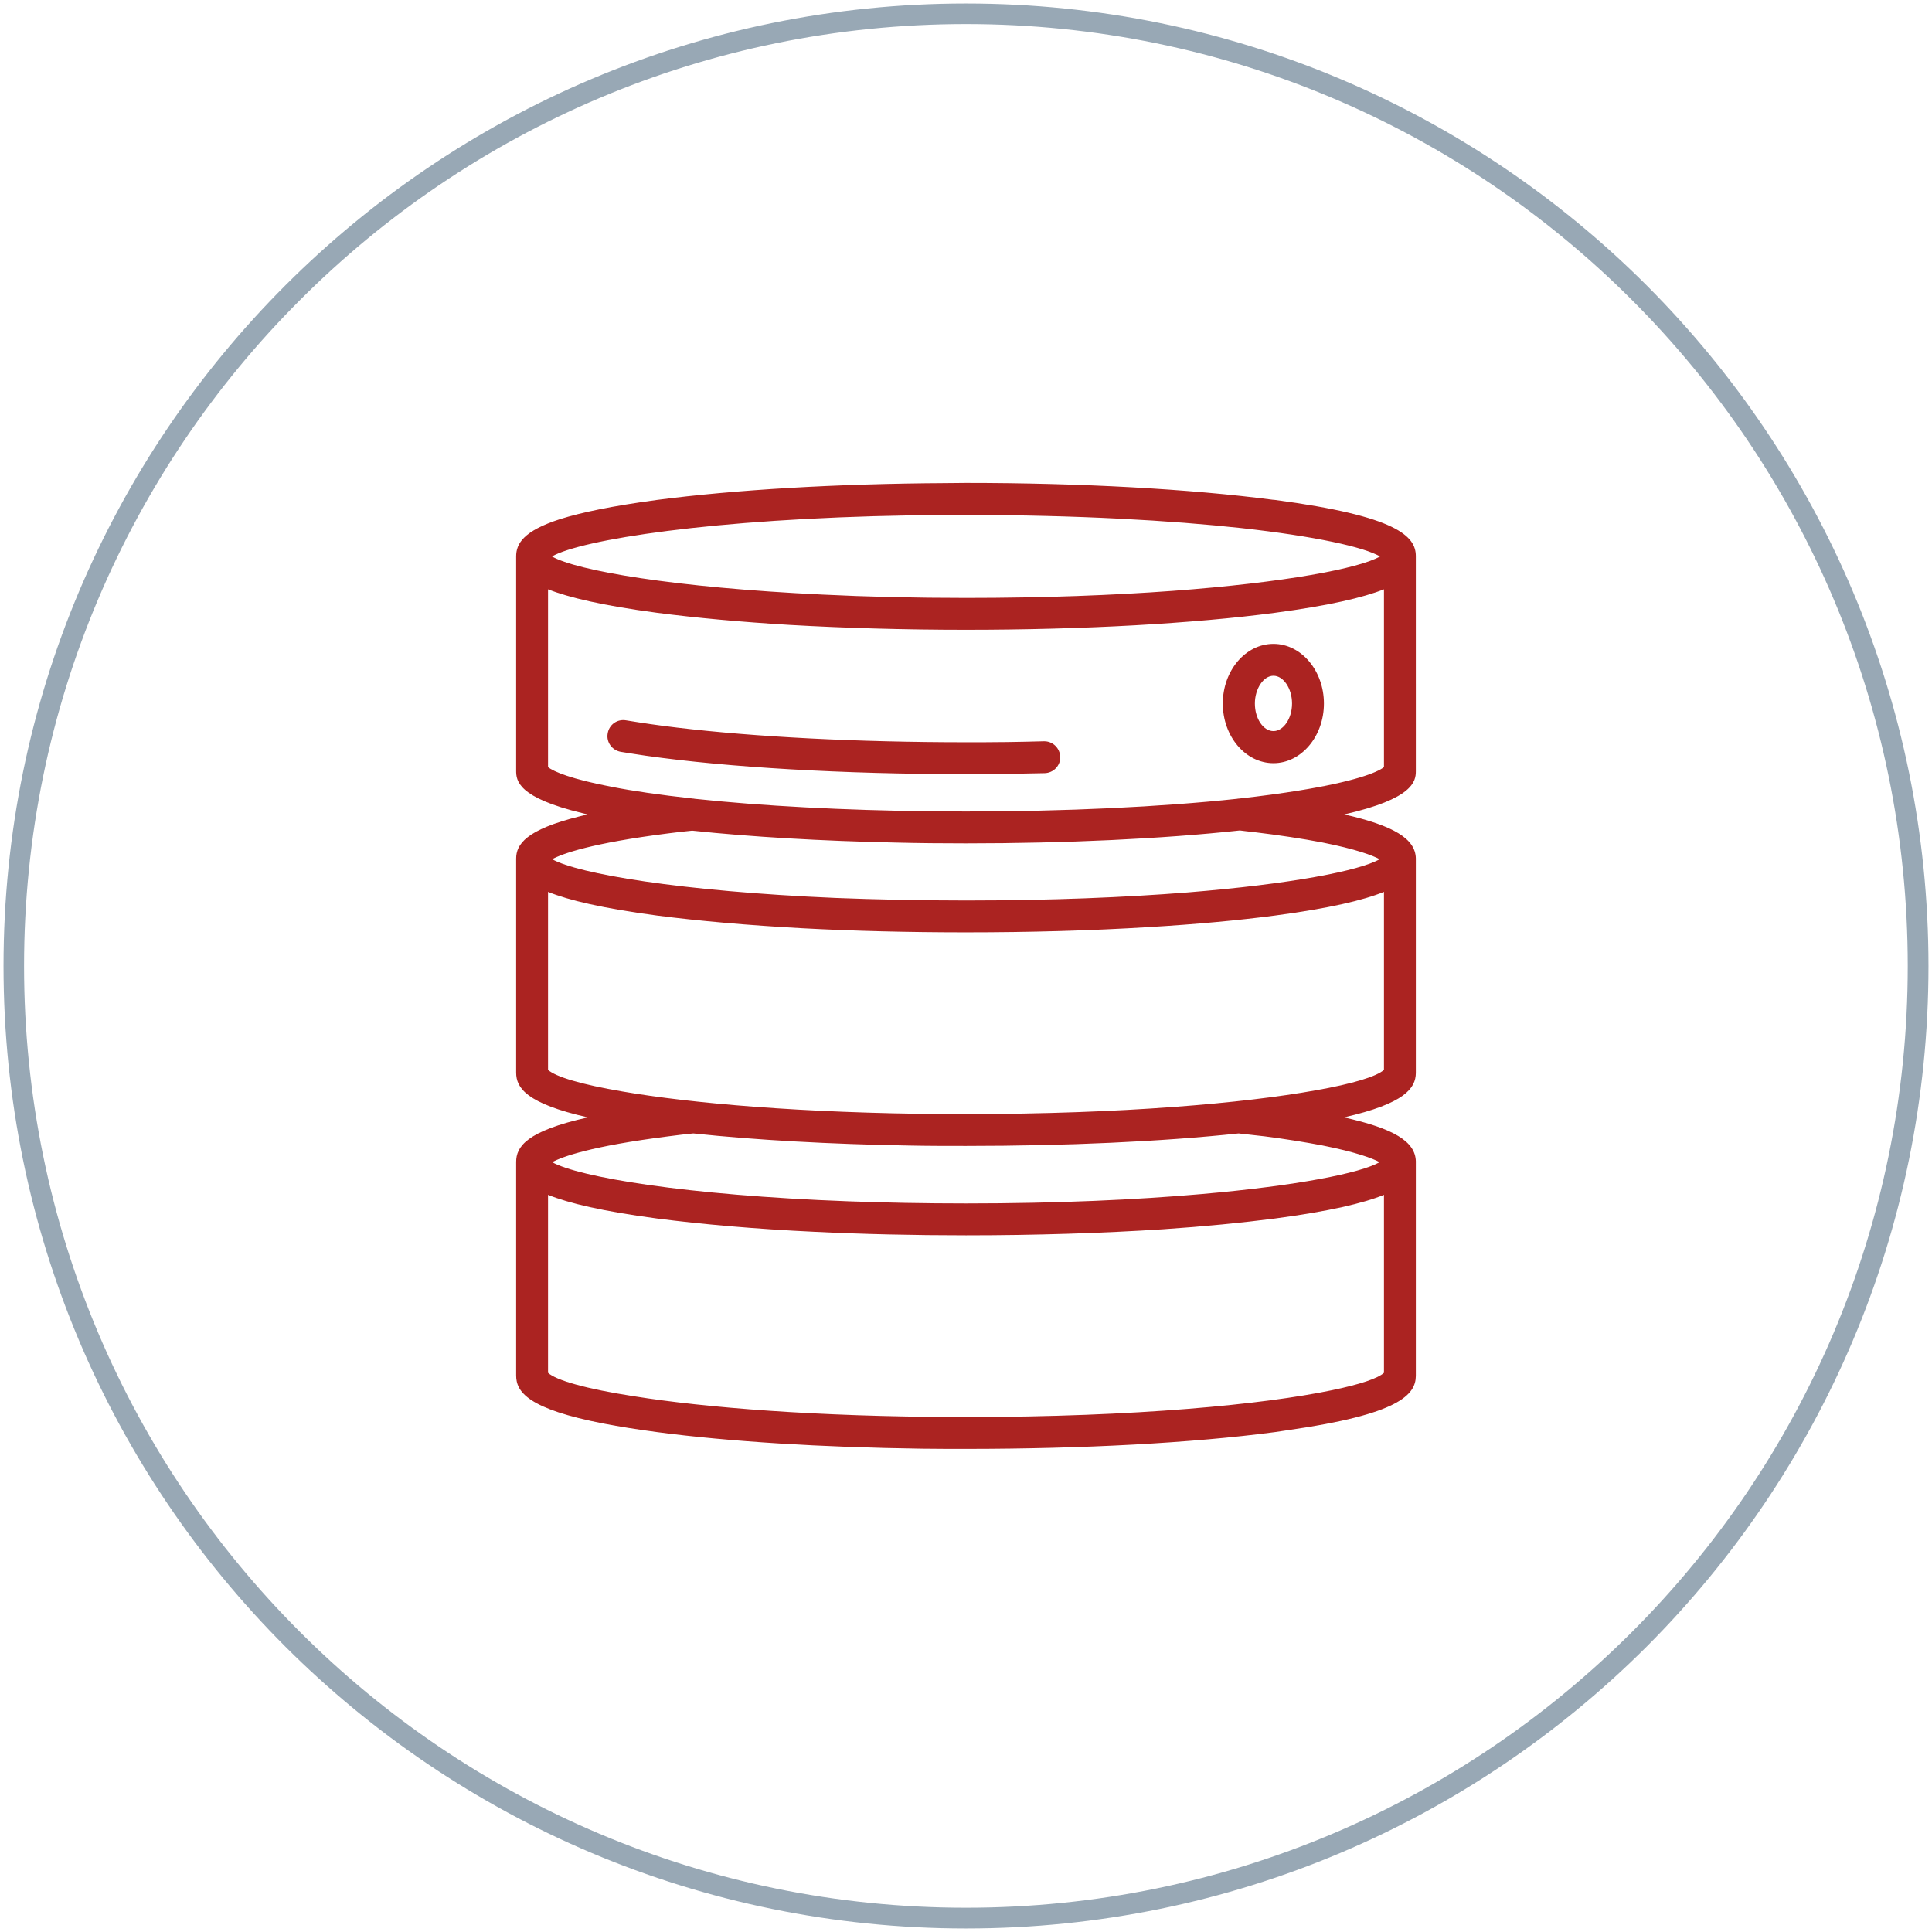 <?xml version="1.0" encoding="UTF-8"?> <!-- Creator: CorelDRAW X7 --> <svg xmlns="http://www.w3.org/2000/svg" xmlns:xlink="http://www.w3.org/1999/xlink" xml:space="preserve" width="98.778mm" height="98.778mm" style="shape-rendering:geometricPrecision; text-rendering:geometricPrecision; image-rendering:optimizeQuality; fill-rule:evenodd; clip-rule:evenodd" viewBox="0 0 9878 9878"> <defs> <style type="text/css"> <![CDATA[ .fil1 {fill:#AB2321} .fil0 {fill:#98A8B5;fill-rule:nonzero} ]]> </style> </defs> <g id="Слой_x0020_1">  <path class="fil0" d="M4939 18c1359,0 2589,550 3480,1441 890,891 1441,2121 1441,3480 0,1359 -551,2589 -1441,3480 -891,890 -2121,1441 -3480,1441 -1359,0 -2589,-551 -3480,-1441 -891,-891 -1441,-2121 -1441,-3480 0,-1359 550,-2589 1441,-3480 891,-891 2121,-1441 3480,-1441zm3405 1516c-871,-872 -2075,-1411 -3405,-1411 -1330,0 -2534,539 -3405,1411 -872,871 -1411,2075 -1411,3405 0,1330 539,2534 1411,3405 871,871 2075,1410 3405,1410 1330,0 2534,-539 3405,-1410 871,-871 1410,-2075 1410,-3405 0,-1330 -539,-2534 -1410,-3405z"></path> <path class="fil1" d="M6408 4254c-22,-2 -45,-5 -69,-8 -396,43 -892,66 -1400,66 -120,0 -239,-1 -357,-4 -380,-8 -741,-29 -1043,-61 -43,4 -83,9 -123,14 -394,50 -541,104 -593,132 132,74 653,164 1449,198 205,8 428,13 667,13 435,0 815,-16 1131,-41 533,-43 880,-111 984,-170 -36,-19 -118,-51 -295,-86 -100,-19 -218,-37 -351,-53zm103 -799c-51,0 -95,66 -95,142 0,77 43,141 95,141 51,0 95,-64 95,-141 0,-77 -44,-142 -95,-142zm0 447c-143,0 -259,-137 -259,-305 0,-168 116,-305 259,-305 142,0 258,137 258,305 0,168 -116,305 -258,305zm129 140c282,-45 404,-93 436,-120l0 -277 0 -632c-106,42 -279,83 -557,120 -210,28 -453,49 -717,64 -270,15 -562,23 -863,23 -316,0 -621,-9 -902,-25 -249,-15 -479,-36 -678,-62 -278,-37 -451,-78 -557,-120l0 909c27,23 121,62 326,101 107,21 243,41 416,60 2,0 5,0 7,1 344,37 767,59 1207,64 60,0 120,1 181,1 504,0 996,-23 1387,-65 3,-1 5,-1 8,-1 118,-13 220,-27 306,-41zm599 -545l0 446c0,53 -15,141 -366,221 255,58 363,125 366,224l0 2 0 1 0 3 0 713 0 379c-1,77 -55,156 -368,227 257,57 365,124 368,224l0 2 0 1 0 3 0 774 0 318c-1,96 -85,196 -653,277 -22,3 -44,7 -67,10 -423,56 -984,86 -1580,86 -75,0 -150,0 -224,-1 -511,-7 -986,-36 -1356,-85 -104,-14 -193,-28 -270,-43 -389,-75 -450,-162 -450,-246l0 -954 0 -138c0,-78 52,-158 367,-228 -315,-71 -367,-151 -367,-229l0 -1015 0 -76 0 -1 0 0 0 -2c0,-73 50,-148 324,-216 13,-3 27,-7 41,-10 -8,-2 -16,-4 -24,-6 -334,-80 -341,-167 -341,-218l0 -3 0 -1078 0 -13 0 -1 0 0 0 0 0 0 0 0c0,-64 35,-130 225,-191 108,-34 265,-67 495,-98 398,-52 917,-83 1474,-86 35,0 70,-1 106,-1 590,0 1146,31 1568,86l12 1c628,83 719,187 720,286l0 0 0 1 0 4 0 650zm-1244 -476c579,-43 954,-115 1061,-176 -83,-48 -330,-103 -709,-145 -359,-39 -837,-67 -1408,-67 -99,0 -194,0 -287,2 -1014,17 -1682,125 -1830,210 125,72 622,159 1385,195 222,11 467,17 732,17 401,0 756,-14 1056,-36zm-849 773c64,-1 128,-2 191,-4 46,-1 82,35 84,80 1,45 -35,82 -80,83 -124,3 -250,5 -375,5l-27 0c-627,0 -1213,-34 -1636,-94 -45,-7 -88,-13 -129,-20 -45,-8 -75,-50 -67,-94 7,-45 49,-75 94,-67 79,13 166,26 260,37 401,48 923,75 1478,75 69,0 138,0 207,-1zm1930 3072l0 -757c-106,43 -279,84 -557,121 -171,22 -363,41 -572,55 -309,20 -652,31 -1008,31 -268,0 -529,-6 -774,-18 -299,-14 -573,-38 -806,-68 -278,-37 -451,-78 -557,-121l0 910c41,38 193,82 440,120 363,58 931,104 1651,106l46 0c870,0 1525,-65 1871,-137 145,-30 236,-61 266,-89l0 -153zm-609 -1056c-43,-5 -87,-10 -134,-15 -395,42 -881,64 -1394,64 -98,0 -194,0 -290,-2 -405,-7 -785,-28 -1104,-62 -45,4 -88,10 -129,15 -394,50 -541,104 -593,132 136,76 681,169 1514,200 186,7 388,11 602,11 469,0 875,-19 1205,-48 491,-43 811,-107 910,-163 -36,-19 -118,-51 -295,-86 -85,-16 -183,-32 -292,-46zm609 -555l0 -695c-106,43 -279,84 -557,121 -190,25 -408,45 -644,59 -290,18 -608,27 -936,27 -292,0 -575,-7 -837,-21 -275,-15 -527,-37 -743,-65 -278,-37 -451,-78 -557,-121l0 910c38,35 170,75 383,111 349,60 915,110 1641,115 37,0 75,0 113,0 804,0 1423,-56 1786,-121 194,-34 315,-72 351,-105l0 -215z"></path> </g> </svg> 